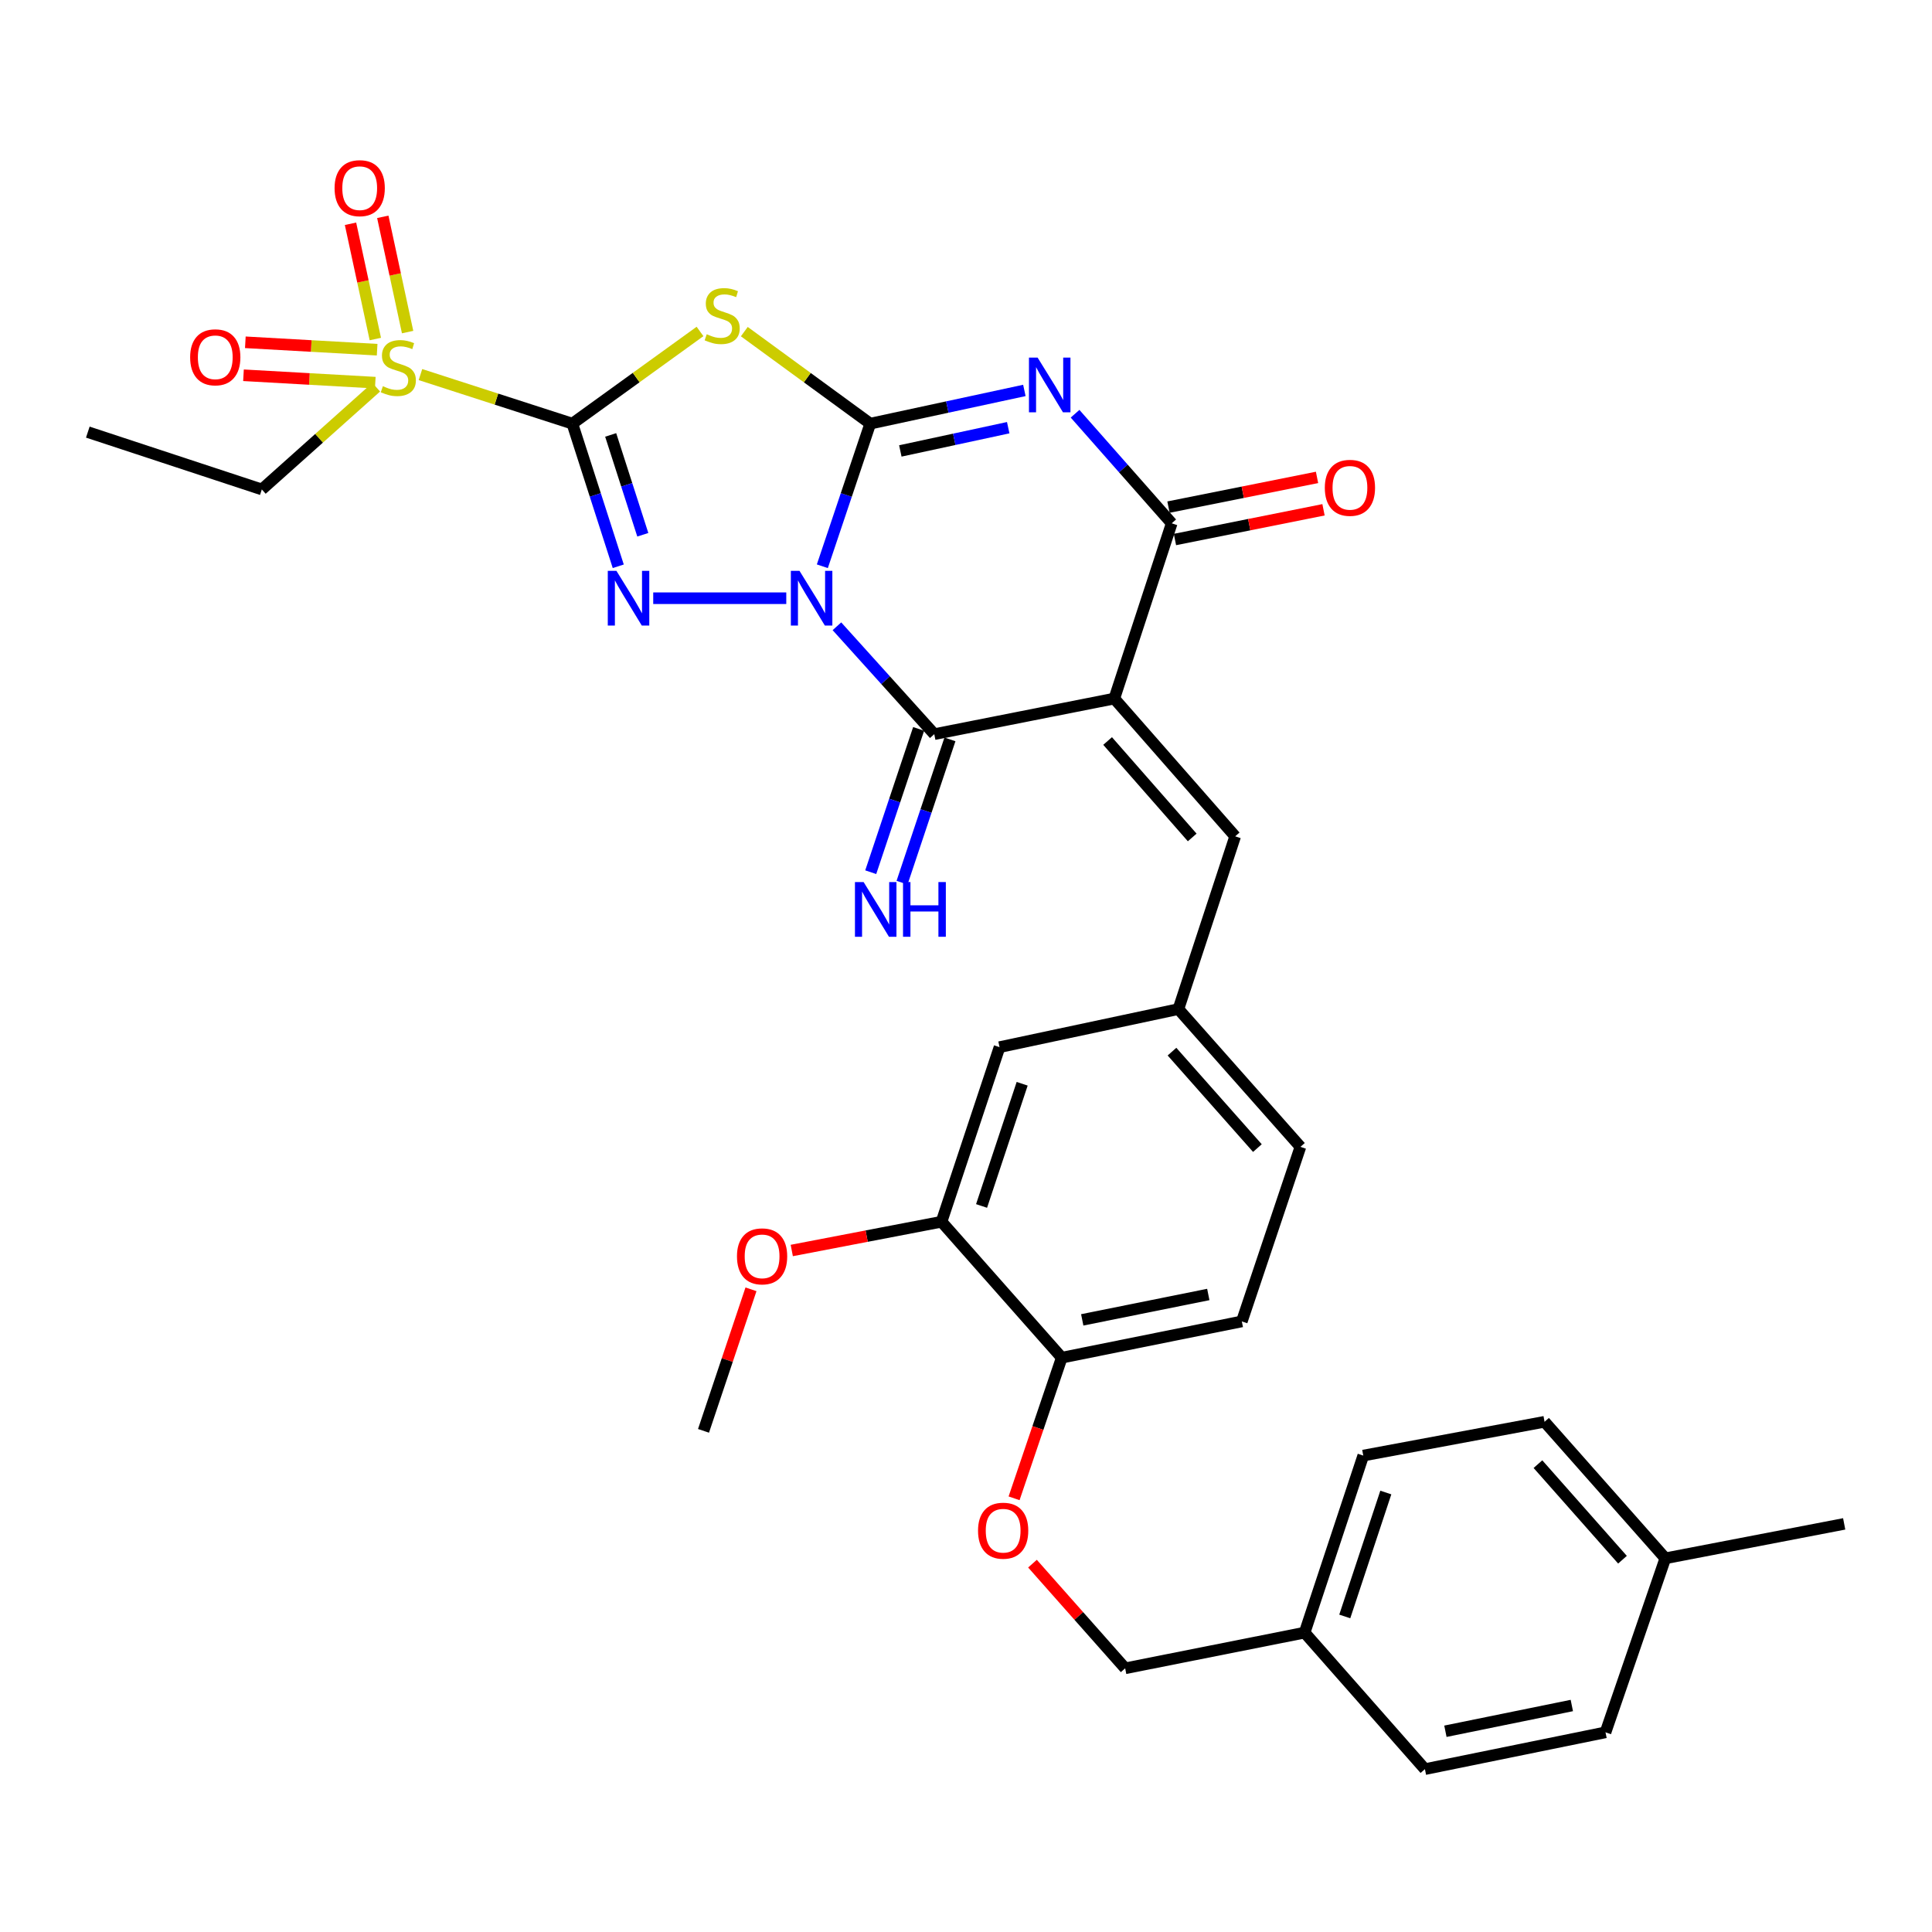 <?xml version='1.0' encoding='iso-8859-1'?>
<svg version='1.1' baseProfile='full'
              xmlns='http://www.w3.org/2000/svg'
                      xmlns:rdkit='http://www.rdkit.org/xml'
                      xmlns:xlink='http://www.w3.org/1999/xlink'
                  xml:space='preserve'
width='1000px' height='1000px' viewBox='0 0 1000 1000'>
<!-- END OF HEADER -->
<rect style='opacity:1.0;fill:#FFFFFF;stroke:none' width='1000' height='1000' x='0' y='0'> </rect>
<path class='bond-0' d='M 425.643,293.093 L 438.043,256.185' style='fill:none;fill-rule:evenodd;stroke:#0000FF;stroke-width:6px;stroke-linecap:butt;stroke-linejoin:miter;stroke-opacity:1' />
<path class='bond-0' d='M 438.043,256.185 L 450.442,219.276' style='fill:none;fill-rule:evenodd;stroke:#000000;stroke-width:6px;stroke-linecap:butt;stroke-linejoin:miter;stroke-opacity:1' />
<path class='bond-2' d='M 406.976,309.637 L 338.109,309.637' style='fill:none;fill-rule:evenodd;stroke:#0000FF;stroke-width:6px;stroke-linecap:butt;stroke-linejoin:miter;stroke-opacity:1' />
<path class='bond-6' d='M 433.194,324.163 L 458.388,352.081' style='fill:none;fill-rule:evenodd;stroke:#0000FF;stroke-width:6px;stroke-linecap:butt;stroke-linejoin:miter;stroke-opacity:1' />
<path class='bond-6' d='M 458.388,352.081 L 483.582,379.999' style='fill:none;fill-rule:evenodd;stroke:#000000;stroke-width:6px;stroke-linecap:butt;stroke-linejoin:miter;stroke-opacity:1' />
<path class='bond-3' d='M 450.442,219.276 L 490.328,210.681' style='fill:none;fill-rule:evenodd;stroke:#000000;stroke-width:6px;stroke-linecap:butt;stroke-linejoin:miter;stroke-opacity:1' />
<path class='bond-3' d='M 490.328,210.681 L 530.213,202.086' style='fill:none;fill-rule:evenodd;stroke:#0000FF;stroke-width:6px;stroke-linecap:butt;stroke-linejoin:miter;stroke-opacity:1' />
<path class='bond-3' d='M 466.009,233.406 L 493.928,227.39' style='fill:none;fill-rule:evenodd;stroke:#000000;stroke-width:6px;stroke-linecap:butt;stroke-linejoin:miter;stroke-opacity:1' />
<path class='bond-3' d='M 493.928,227.39 L 521.848,221.373' style='fill:none;fill-rule:evenodd;stroke:#0000FF;stroke-width:6px;stroke-linecap:butt;stroke-linejoin:miter;stroke-opacity:1' />
<path class='bond-5' d='M 450.442,219.276 L 417.849,195.462' style='fill:none;fill-rule:evenodd;stroke:#000000;stroke-width:6px;stroke-linecap:butt;stroke-linejoin:miter;stroke-opacity:1' />
<path class='bond-5' d='M 417.849,195.462 L 385.256,171.649' style='fill:none;fill-rule:evenodd;stroke:#CCCC00;stroke-width:6px;stroke-linecap:butt;stroke-linejoin:miter;stroke-opacity:1' />
<path class='bond-1' d='M 296.253,219.276 L 308.13,256.19' style='fill:none;fill-rule:evenodd;stroke:#000000;stroke-width:6px;stroke-linecap:butt;stroke-linejoin:miter;stroke-opacity:1' />
<path class='bond-1' d='M 308.13,256.19 L 320.008,293.103' style='fill:none;fill-rule:evenodd;stroke:#0000FF;stroke-width:6px;stroke-linecap:butt;stroke-linejoin:miter;stroke-opacity:1' />
<path class='bond-1' d='M 316.087,225.115 L 324.401,250.954' style='fill:none;fill-rule:evenodd;stroke:#000000;stroke-width:6px;stroke-linecap:butt;stroke-linejoin:miter;stroke-opacity:1' />
<path class='bond-1' d='M 324.401,250.954 L 332.715,276.794' style='fill:none;fill-rule:evenodd;stroke:#0000FF;stroke-width:6px;stroke-linecap:butt;stroke-linejoin:miter;stroke-opacity:1' />
<path class='bond-8' d='M 296.253,219.276 L 256.938,206.578' style='fill:none;fill-rule:evenodd;stroke:#000000;stroke-width:6px;stroke-linecap:butt;stroke-linejoin:miter;stroke-opacity:1' />
<path class='bond-8' d='M 256.938,206.578 L 217.624,193.879' style='fill:none;fill-rule:evenodd;stroke:#CCCC00;stroke-width:6px;stroke-linecap:butt;stroke-linejoin:miter;stroke-opacity:1' />
<path class='bond-33' d='M 296.253,219.276 L 329.292,195.42' style='fill:none;fill-rule:evenodd;stroke:#000000;stroke-width:6px;stroke-linecap:butt;stroke-linejoin:miter;stroke-opacity:1' />
<path class='bond-33' d='M 329.292,195.42 L 362.332,171.564' style='fill:none;fill-rule:evenodd;stroke:#CCCC00;stroke-width:6px;stroke-linecap:butt;stroke-linejoin:miter;stroke-opacity:1' />
<path class='bond-34' d='M 556.455,214.145 L 581.465,242.506' style='fill:none;fill-rule:evenodd;stroke:#0000FF;stroke-width:6px;stroke-linecap:butt;stroke-linejoin:miter;stroke-opacity:1' />
<path class='bond-34' d='M 581.465,242.506 L 606.474,270.866' style='fill:none;fill-rule:evenodd;stroke:#000000;stroke-width:6px;stroke-linecap:butt;stroke-linejoin:miter;stroke-opacity:1' />
<path class='bond-4' d='M 576.763,361.578 L 483.582,379.999' style='fill:none;fill-rule:evenodd;stroke:#000000;stroke-width:6px;stroke-linecap:butt;stroke-linejoin:miter;stroke-opacity:1' />
<path class='bond-7' d='M 576.763,361.578 L 606.474,270.866' style='fill:none;fill-rule:evenodd;stroke:#000000;stroke-width:6px;stroke-linecap:butt;stroke-linejoin:miter;stroke-opacity:1' />
<path class='bond-9' d='M 576.763,361.578 L 639.32,432.89' style='fill:none;fill-rule:evenodd;stroke:#000000;stroke-width:6px;stroke-linecap:butt;stroke-linejoin:miter;stroke-opacity:1' />
<path class='bond-9' d='M 573.297,383.546 L 617.087,433.464' style='fill:none;fill-rule:evenodd;stroke:#000000;stroke-width:6px;stroke-linecap:butt;stroke-linejoin:miter;stroke-opacity:1' />
<path class='bond-10' d='M 475.477,377.29 L 463.083,414.37' style='fill:none;fill-rule:evenodd;stroke:#000000;stroke-width:6px;stroke-linecap:butt;stroke-linejoin:miter;stroke-opacity:1' />
<path class='bond-10' d='M 463.083,414.37 L 450.689,451.45' style='fill:none;fill-rule:evenodd;stroke:#0000FF;stroke-width:6px;stroke-linecap:butt;stroke-linejoin:miter;stroke-opacity:1' />
<path class='bond-10' d='M 491.687,382.708 L 479.294,419.788' style='fill:none;fill-rule:evenodd;stroke:#000000;stroke-width:6px;stroke-linecap:butt;stroke-linejoin:miter;stroke-opacity:1' />
<path class='bond-10' d='M 479.294,419.788 L 466.9,456.869' style='fill:none;fill-rule:evenodd;stroke:#0000FF;stroke-width:6px;stroke-linecap:butt;stroke-linejoin:miter;stroke-opacity:1' />
<path class='bond-14' d='M 608.15,279.246 L 646.599,271.556' style='fill:none;fill-rule:evenodd;stroke:#000000;stroke-width:6px;stroke-linecap:butt;stroke-linejoin:miter;stroke-opacity:1' />
<path class='bond-14' d='M 646.599,271.556 L 685.048,263.866' style='fill:none;fill-rule:evenodd;stroke:#FF0000;stroke-width:6px;stroke-linecap:butt;stroke-linejoin:miter;stroke-opacity:1' />
<path class='bond-14' d='M 604.798,262.486 L 643.247,254.796' style='fill:none;fill-rule:evenodd;stroke:#000000;stroke-width:6px;stroke-linecap:butt;stroke-linejoin:miter;stroke-opacity:1' />
<path class='bond-14' d='M 643.247,254.796 L 681.696,247.106' style='fill:none;fill-rule:evenodd;stroke:#FF0000;stroke-width:6px;stroke-linecap:butt;stroke-linejoin:miter;stroke-opacity:1' />
<path class='bond-12' d='M 195.204,181.005 L 161.095,179.088' style='fill:none;fill-rule:evenodd;stroke:#CCCC00;stroke-width:6px;stroke-linecap:butt;stroke-linejoin:miter;stroke-opacity:1' />
<path class='bond-12' d='M 161.095,179.088 L 126.986,177.17' style='fill:none;fill-rule:evenodd;stroke:#FF0000;stroke-width:6px;stroke-linecap:butt;stroke-linejoin:miter;stroke-opacity:1' />
<path class='bond-12' d='M 194.245,198.07 L 160.136,196.153' style='fill:none;fill-rule:evenodd;stroke:#CCCC00;stroke-width:6px;stroke-linecap:butt;stroke-linejoin:miter;stroke-opacity:1' />
<path class='bond-12' d='M 160.136,196.153 L 126.027,194.235' style='fill:none;fill-rule:evenodd;stroke:#FF0000;stroke-width:6px;stroke-linecap:butt;stroke-linejoin:miter;stroke-opacity:1' />
<path class='bond-13' d='M 210.98,171.888 L 204.556,142.058' style='fill:none;fill-rule:evenodd;stroke:#CCCC00;stroke-width:6px;stroke-linecap:butt;stroke-linejoin:miter;stroke-opacity:1' />
<path class='bond-13' d='M 204.556,142.058 L 198.133,112.229' style='fill:none;fill-rule:evenodd;stroke:#FF0000;stroke-width:6px;stroke-linecap:butt;stroke-linejoin:miter;stroke-opacity:1' />
<path class='bond-13' d='M 194.271,175.486 L 187.847,145.656' style='fill:none;fill-rule:evenodd;stroke:#CCCC00;stroke-width:6px;stroke-linecap:butt;stroke-linejoin:miter;stroke-opacity:1' />
<path class='bond-13' d='M 187.847,145.656 L 181.424,115.827' style='fill:none;fill-rule:evenodd;stroke:#FF0000;stroke-width:6px;stroke-linecap:butt;stroke-linejoin:miter;stroke-opacity:1' />
<path class='bond-20' d='M 194.728,200.415 L 165.124,226.876' style='fill:none;fill-rule:evenodd;stroke:#CCCC00;stroke-width:6px;stroke-linecap:butt;stroke-linejoin:miter;stroke-opacity:1' />
<path class='bond-20' d='M 165.124,226.876 L 135.52,253.337' style='fill:none;fill-rule:evenodd;stroke:#000000;stroke-width:6px;stroke-linecap:butt;stroke-linejoin:miter;stroke-opacity:1' />
<path class='bond-15' d='M 639.32,432.89 L 609.94,522.3' style='fill:none;fill-rule:evenodd;stroke:#000000;stroke-width:6px;stroke-linecap:butt;stroke-linejoin:miter;stroke-opacity:1' />
<path class='bond-11' d='M 487.333,632.373 L 517.358,542.004' style='fill:none;fill-rule:evenodd;stroke:#000000;stroke-width:6px;stroke-linecap:butt;stroke-linejoin:miter;stroke-opacity:1' />
<path class='bond-11' d='M 508.057,624.207 L 529.074,560.948' style='fill:none;fill-rule:evenodd;stroke:#000000;stroke-width:6px;stroke-linecap:butt;stroke-linejoin:miter;stroke-opacity:1' />
<path class='bond-24' d='M 487.333,632.373 L 448.577,639.815' style='fill:none;fill-rule:evenodd;stroke:#000000;stroke-width:6px;stroke-linecap:butt;stroke-linejoin:miter;stroke-opacity:1' />
<path class='bond-24' d='M 448.577,639.815 L 409.821,647.256' style='fill:none;fill-rule:evenodd;stroke:#FF0000;stroke-width:6px;stroke-linecap:butt;stroke-linejoin:miter;stroke-opacity:1' />
<path class='bond-35' d='M 487.333,632.373 L 549.558,702.736' style='fill:none;fill-rule:evenodd;stroke:#000000;stroke-width:6px;stroke-linecap:butt;stroke-linejoin:miter;stroke-opacity:1' />
<path class='bond-17' d='M 609.94,522.3 L 517.358,542.004' style='fill:none;fill-rule:evenodd;stroke:#000000;stroke-width:6px;stroke-linecap:butt;stroke-linejoin:miter;stroke-opacity:1' />
<path class='bond-21' d='M 609.94,522.3 L 673.096,593.612' style='fill:none;fill-rule:evenodd;stroke:#000000;stroke-width:6px;stroke-linecap:butt;stroke-linejoin:miter;stroke-opacity:1' />
<path class='bond-21' d='M 606.618,544.329 L 650.827,594.248' style='fill:none;fill-rule:evenodd;stroke:#000000;stroke-width:6px;stroke-linecap:butt;stroke-linejoin:miter;stroke-opacity:1' />
<path class='bond-16' d='M 549.558,702.736 L 642.767,683.963' style='fill:none;fill-rule:evenodd;stroke:#000000;stroke-width:6px;stroke-linecap:butt;stroke-linejoin:miter;stroke-opacity:1' />
<path class='bond-16' d='M 560.164,683.164 L 625.411,670.023' style='fill:none;fill-rule:evenodd;stroke:#000000;stroke-width:6px;stroke-linecap:butt;stroke-linejoin:miter;stroke-opacity:1' />
<path class='bond-18' d='M 549.558,702.736 L 537.221,739.129' style='fill:none;fill-rule:evenodd;stroke:#000000;stroke-width:6px;stroke-linecap:butt;stroke-linejoin:miter;stroke-opacity:1' />
<path class='bond-18' d='M 537.221,739.129 L 524.884,775.522' style='fill:none;fill-rule:evenodd;stroke:#FF0000;stroke-width:6px;stroke-linecap:butt;stroke-linejoin:miter;stroke-opacity:1' />
<path class='bond-22' d='M 534.409,809.345 L 558.397,836.43' style='fill:none;fill-rule:evenodd;stroke:#FF0000;stroke-width:6px;stroke-linecap:butt;stroke-linejoin:miter;stroke-opacity:1' />
<path class='bond-22' d='M 558.397,836.43 L 582.384,863.516' style='fill:none;fill-rule:evenodd;stroke:#000000;stroke-width:6px;stroke-linecap:butt;stroke-linejoin:miter;stroke-opacity:1' />
<path class='bond-19' d='M 642.767,683.963 L 673.096,593.612' style='fill:none;fill-rule:evenodd;stroke:#000000;stroke-width:6px;stroke-linecap:butt;stroke-linejoin:miter;stroke-opacity:1' />
<path class='bond-32' d='M 135.52,253.337 L 45.455,223.663' style='fill:none;fill-rule:evenodd;stroke:#000000;stroke-width:6px;stroke-linecap:butt;stroke-linejoin:miter;stroke-opacity:1' />
<path class='bond-23' d='M 582.384,863.516 L 675.27,845.047' style='fill:none;fill-rule:evenodd;stroke:#000000;stroke-width:6px;stroke-linecap:butt;stroke-linejoin:miter;stroke-opacity:1' />
<path class='bond-26' d='M 675.27,845.047 L 737.533,915.704' style='fill:none;fill-rule:evenodd;stroke:#000000;stroke-width:6px;stroke-linecap:butt;stroke-linejoin:miter;stroke-opacity:1' />
<path class='bond-27' d='M 675.27,845.047 L 705.627,753.405' style='fill:none;fill-rule:evenodd;stroke:#000000;stroke-width:6px;stroke-linecap:butt;stroke-linejoin:miter;stroke-opacity:1' />
<path class='bond-27' d='M 696.049,836.675 L 717.299,772.526' style='fill:none;fill-rule:evenodd;stroke:#000000;stroke-width:6px;stroke-linecap:butt;stroke-linejoin:miter;stroke-opacity:1' />
<path class='bond-31' d='M 388.706,667.35 L 376.422,703.977' style='fill:none;fill-rule:evenodd;stroke:#FF0000;stroke-width:6px;stroke-linecap:butt;stroke-linejoin:miter;stroke-opacity:1' />
<path class='bond-31' d='M 376.422,703.977 L 364.137,740.604' style='fill:none;fill-rule:evenodd;stroke:#000000;stroke-width:6px;stroke-linecap:butt;stroke-linejoin:miter;stroke-opacity:1' />
<path class='bond-25' d='M 861.973,806.58 L 799.463,735.914' style='fill:none;fill-rule:evenodd;stroke:#000000;stroke-width:6px;stroke-linecap:butt;stroke-linejoin:miter;stroke-opacity:1' />
<path class='bond-25' d='M 839.794,807.304 L 796.037,757.838' style='fill:none;fill-rule:evenodd;stroke:#000000;stroke-width:6px;stroke-linecap:butt;stroke-linejoin:miter;stroke-opacity:1' />
<path class='bond-30' d='M 861.973,806.58 L 954.545,788.757' style='fill:none;fill-rule:evenodd;stroke:#000000;stroke-width:6px;stroke-linecap:butt;stroke-linejoin:miter;stroke-opacity:1' />
<path class='bond-36' d='M 861.973,806.58 L 831.008,896.655' style='fill:none;fill-rule:evenodd;stroke:#000000;stroke-width:6px;stroke-linecap:butt;stroke-linejoin:miter;stroke-opacity:1' />
<path class='bond-28' d='M 737.533,915.704 L 831.008,896.655' style='fill:none;fill-rule:evenodd;stroke:#000000;stroke-width:6px;stroke-linecap:butt;stroke-linejoin:miter;stroke-opacity:1' />
<path class='bond-28' d='M 748.141,896.098 L 813.573,882.765' style='fill:none;fill-rule:evenodd;stroke:#000000;stroke-width:6px;stroke-linecap:butt;stroke-linejoin:miter;stroke-opacity:1' />
<path class='bond-29' d='M 705.627,753.405 L 799.463,735.914' style='fill:none;fill-rule:evenodd;stroke:#000000;stroke-width:6px;stroke-linecap:butt;stroke-linejoin:miter;stroke-opacity:1' />
<path  class='atom-0' d='M 413.825 295.477
L 423.105 310.477
Q 424.025 311.957, 425.505 314.637
Q 426.985 317.317, 427.065 317.477
L 427.065 295.477
L 430.825 295.477
L 430.825 323.797
L 426.945 323.797
L 416.985 307.397
Q 415.825 305.477, 414.585 303.277
Q 413.385 301.077, 413.025 300.397
L 413.025 323.797
L 409.345 323.797
L 409.345 295.477
L 413.825 295.477
' fill='#0000FF'/>
<path  class='atom-3' d='M 319.068 295.477
L 328.348 310.477
Q 329.268 311.957, 330.748 314.637
Q 332.228 317.317, 332.308 317.477
L 332.308 295.477
L 336.068 295.477
L 336.068 323.797
L 332.188 323.797
L 322.228 307.397
Q 321.068 305.477, 319.828 303.277
Q 318.628 301.077, 318.268 300.397
L 318.268 323.797
L 314.588 323.797
L 314.588 295.477
L 319.068 295.477
' fill='#0000FF'/>
<path  class='atom-4' d='M 537.068 185.1
L 546.348 200.1
Q 547.268 201.58, 548.748 204.26
Q 550.228 206.94, 550.308 207.1
L 550.308 185.1
L 554.068 185.1
L 554.068 213.42
L 550.188 213.42
L 540.228 197.02
Q 539.068 195.1, 537.828 192.9
Q 536.628 190.7, 536.268 190.02
L 536.268 213.42
L 532.588 213.42
L 532.588 185.1
L 537.068 185.1
' fill='#0000FF'/>
<path  class='atom-6' d='M 365.803 173.001
Q 366.123 173.121, 367.443 173.681
Q 368.763 174.241, 370.203 174.601
Q 371.683 174.921, 373.123 174.921
Q 375.803 174.921, 377.363 173.641
Q 378.923 172.321, 378.923 170.041
Q 378.923 168.481, 378.123 167.521
Q 377.363 166.561, 376.163 166.041
Q 374.963 165.521, 372.963 164.921
Q 370.443 164.161, 368.923 163.441
Q 367.443 162.721, 366.363 161.201
Q 365.323 159.681, 365.323 157.121
Q 365.323 153.561, 367.723 151.361
Q 370.163 149.161, 374.963 149.161
Q 378.243 149.161, 381.963 150.721
L 381.043 153.801
Q 377.643 152.401, 375.083 152.401
Q 372.323 152.401, 370.803 153.561
Q 369.283 154.681, 369.323 156.641
Q 369.323 158.161, 370.083 159.081
Q 370.883 160.001, 372.003 160.521
Q 373.163 161.041, 375.083 161.641
Q 377.643 162.441, 379.163 163.241
Q 380.683 164.041, 381.763 165.681
Q 382.883 167.281, 382.883 170.041
Q 382.883 173.961, 380.243 176.081
Q 377.643 178.161, 373.283 178.161
Q 370.763 178.161, 368.843 177.601
Q 366.963 177.081, 364.723 176.161
L 365.803 173.001
' fill='#CCCC00'/>
<path  class='atom-9' d='M 198.177 199.902
Q 198.497 200.022, 199.817 200.582
Q 201.137 201.142, 202.577 201.502
Q 204.057 201.822, 205.497 201.822
Q 208.177 201.822, 209.737 200.542
Q 211.297 199.222, 211.297 196.942
Q 211.297 195.382, 210.497 194.422
Q 209.737 193.462, 208.537 192.942
Q 207.337 192.422, 205.337 191.822
Q 202.817 191.062, 201.297 190.342
Q 199.817 189.622, 198.737 188.102
Q 197.697 186.582, 197.697 184.022
Q 197.697 180.462, 200.097 178.262
Q 202.537 176.062, 207.337 176.062
Q 210.617 176.062, 214.337 177.622
L 213.417 180.702
Q 210.017 179.302, 207.457 179.302
Q 204.697 179.302, 203.177 180.462
Q 201.657 181.582, 201.697 183.542
Q 201.697 185.062, 202.457 185.982
Q 203.257 186.902, 204.377 187.422
Q 205.537 187.942, 207.457 188.542
Q 210.017 189.342, 211.537 190.142
Q 213.057 190.942, 214.137 192.582
Q 215.257 194.182, 215.257 196.942
Q 215.257 200.862, 212.617 202.982
Q 210.017 205.062, 205.657 205.062
Q 203.137 205.062, 201.217 204.502
Q 199.337 203.982, 197.097 203.062
L 198.177 199.902
' fill='#CCCC00'/>
<path  class='atom-11' d='M 447.003 456.551
L 456.283 471.551
Q 457.203 473.031, 458.683 475.711
Q 460.163 478.391, 460.243 478.551
L 460.243 456.551
L 464.003 456.551
L 464.003 484.871
L 460.123 484.871
L 450.163 468.471
Q 449.003 466.551, 447.763 464.351
Q 446.563 462.151, 446.203 461.471
L 446.203 484.871
L 442.523 484.871
L 442.523 456.551
L 447.003 456.551
' fill='#0000FF'/>
<path  class='atom-11' d='M 467.403 456.551
L 471.243 456.551
L 471.243 468.591
L 485.723 468.591
L 485.723 456.551
L 489.563 456.551
L 489.563 484.871
L 485.723 484.871
L 485.723 471.791
L 471.243 471.791
L 471.243 484.871
L 467.403 484.871
L 467.403 456.551
' fill='#0000FF'/>
<path  class='atom-13' d='M 98.421 184.935
Q 98.421 178.135, 101.781 174.335
Q 105.141 170.535, 111.421 170.535
Q 117.701 170.535, 121.061 174.335
Q 124.421 178.135, 124.421 184.935
Q 124.421 191.815, 121.021 195.735
Q 117.621 199.615, 111.421 199.615
Q 105.181 199.615, 101.781 195.735
Q 98.421 191.855, 98.421 184.935
M 111.421 196.415
Q 115.741 196.415, 118.061 193.535
Q 120.421 190.615, 120.421 184.935
Q 120.421 179.375, 118.061 176.575
Q 115.741 173.735, 111.421 173.735
Q 107.101 173.735, 104.741 176.535
Q 102.421 179.335, 102.421 184.935
Q 102.421 190.655, 104.741 193.535
Q 107.101 196.415, 111.421 196.415
' fill='#FF0000'/>
<path  class='atom-14' d='M 173.18 97.395
Q 173.18 90.595, 176.54 86.795
Q 179.9 82.995, 186.18 82.995
Q 192.46 82.995, 195.82 86.795
Q 199.18 90.595, 199.18 97.395
Q 199.18 104.275, 195.78 108.195
Q 192.38 112.075, 186.18 112.075
Q 179.94 112.075, 176.54 108.195
Q 173.18 104.315, 173.18 97.395
M 186.18 108.875
Q 190.5 108.875, 192.82 105.995
Q 195.18 103.075, 195.18 97.395
Q 195.18 91.835, 192.82 89.035
Q 190.5 86.195, 186.18 86.195
Q 181.86 86.195, 179.5 88.995
Q 177.18 91.795, 177.18 97.395
Q 177.18 103.115, 179.5 105.995
Q 181.86 108.875, 186.18 108.875
' fill='#FF0000'/>
<path  class='atom-15' d='M 685.724 252.496
Q 685.724 245.696, 689.084 241.896
Q 692.444 238.096, 698.724 238.096
Q 705.004 238.096, 708.364 241.896
Q 711.724 245.696, 711.724 252.496
Q 711.724 259.376, 708.324 263.296
Q 704.924 267.176, 698.724 267.176
Q 692.484 267.176, 689.084 263.296
Q 685.724 259.416, 685.724 252.496
M 698.724 263.976
Q 703.044 263.976, 705.364 261.096
Q 707.724 258.176, 707.724 252.496
Q 707.724 246.936, 705.364 244.136
Q 703.044 241.296, 698.724 241.296
Q 694.404 241.296, 692.044 244.096
Q 689.724 246.896, 689.724 252.496
Q 689.724 258.216, 692.044 261.096
Q 694.404 263.976, 698.724 263.976
' fill='#FF0000'/>
<path  class='atom-19' d='M 506.229 792.284
Q 506.229 785.484, 509.589 781.684
Q 512.949 777.884, 519.229 777.884
Q 525.509 777.884, 528.869 781.684
Q 532.229 785.484, 532.229 792.284
Q 532.229 799.164, 528.829 803.084
Q 525.429 806.964, 519.229 806.964
Q 512.989 806.964, 509.589 803.084
Q 506.229 799.204, 506.229 792.284
M 519.229 803.764
Q 523.549 803.764, 525.869 800.884
Q 528.229 797.964, 528.229 792.284
Q 528.229 786.724, 525.869 783.924
Q 523.549 781.084, 519.229 781.084
Q 514.909 781.084, 512.549 783.884
Q 510.229 786.684, 510.229 792.284
Q 510.229 798.004, 512.549 800.884
Q 514.909 803.764, 519.229 803.764
' fill='#FF0000'/>
<path  class='atom-25' d='M 381.456 650.286
Q 381.456 643.486, 384.816 639.686
Q 388.176 635.886, 394.456 635.886
Q 400.736 635.886, 404.096 639.686
Q 407.456 643.486, 407.456 650.286
Q 407.456 657.166, 404.056 661.086
Q 400.656 664.966, 394.456 664.966
Q 388.216 664.966, 384.816 661.086
Q 381.456 657.206, 381.456 650.286
M 394.456 661.766
Q 398.776 661.766, 401.096 658.886
Q 403.456 655.966, 403.456 650.286
Q 403.456 644.726, 401.096 641.926
Q 398.776 639.086, 394.456 639.086
Q 390.136 639.086, 387.776 641.886
Q 385.456 644.686, 385.456 650.286
Q 385.456 656.006, 387.776 658.886
Q 390.136 661.766, 394.456 661.766
' fill='#FF0000'/>
</svg>
